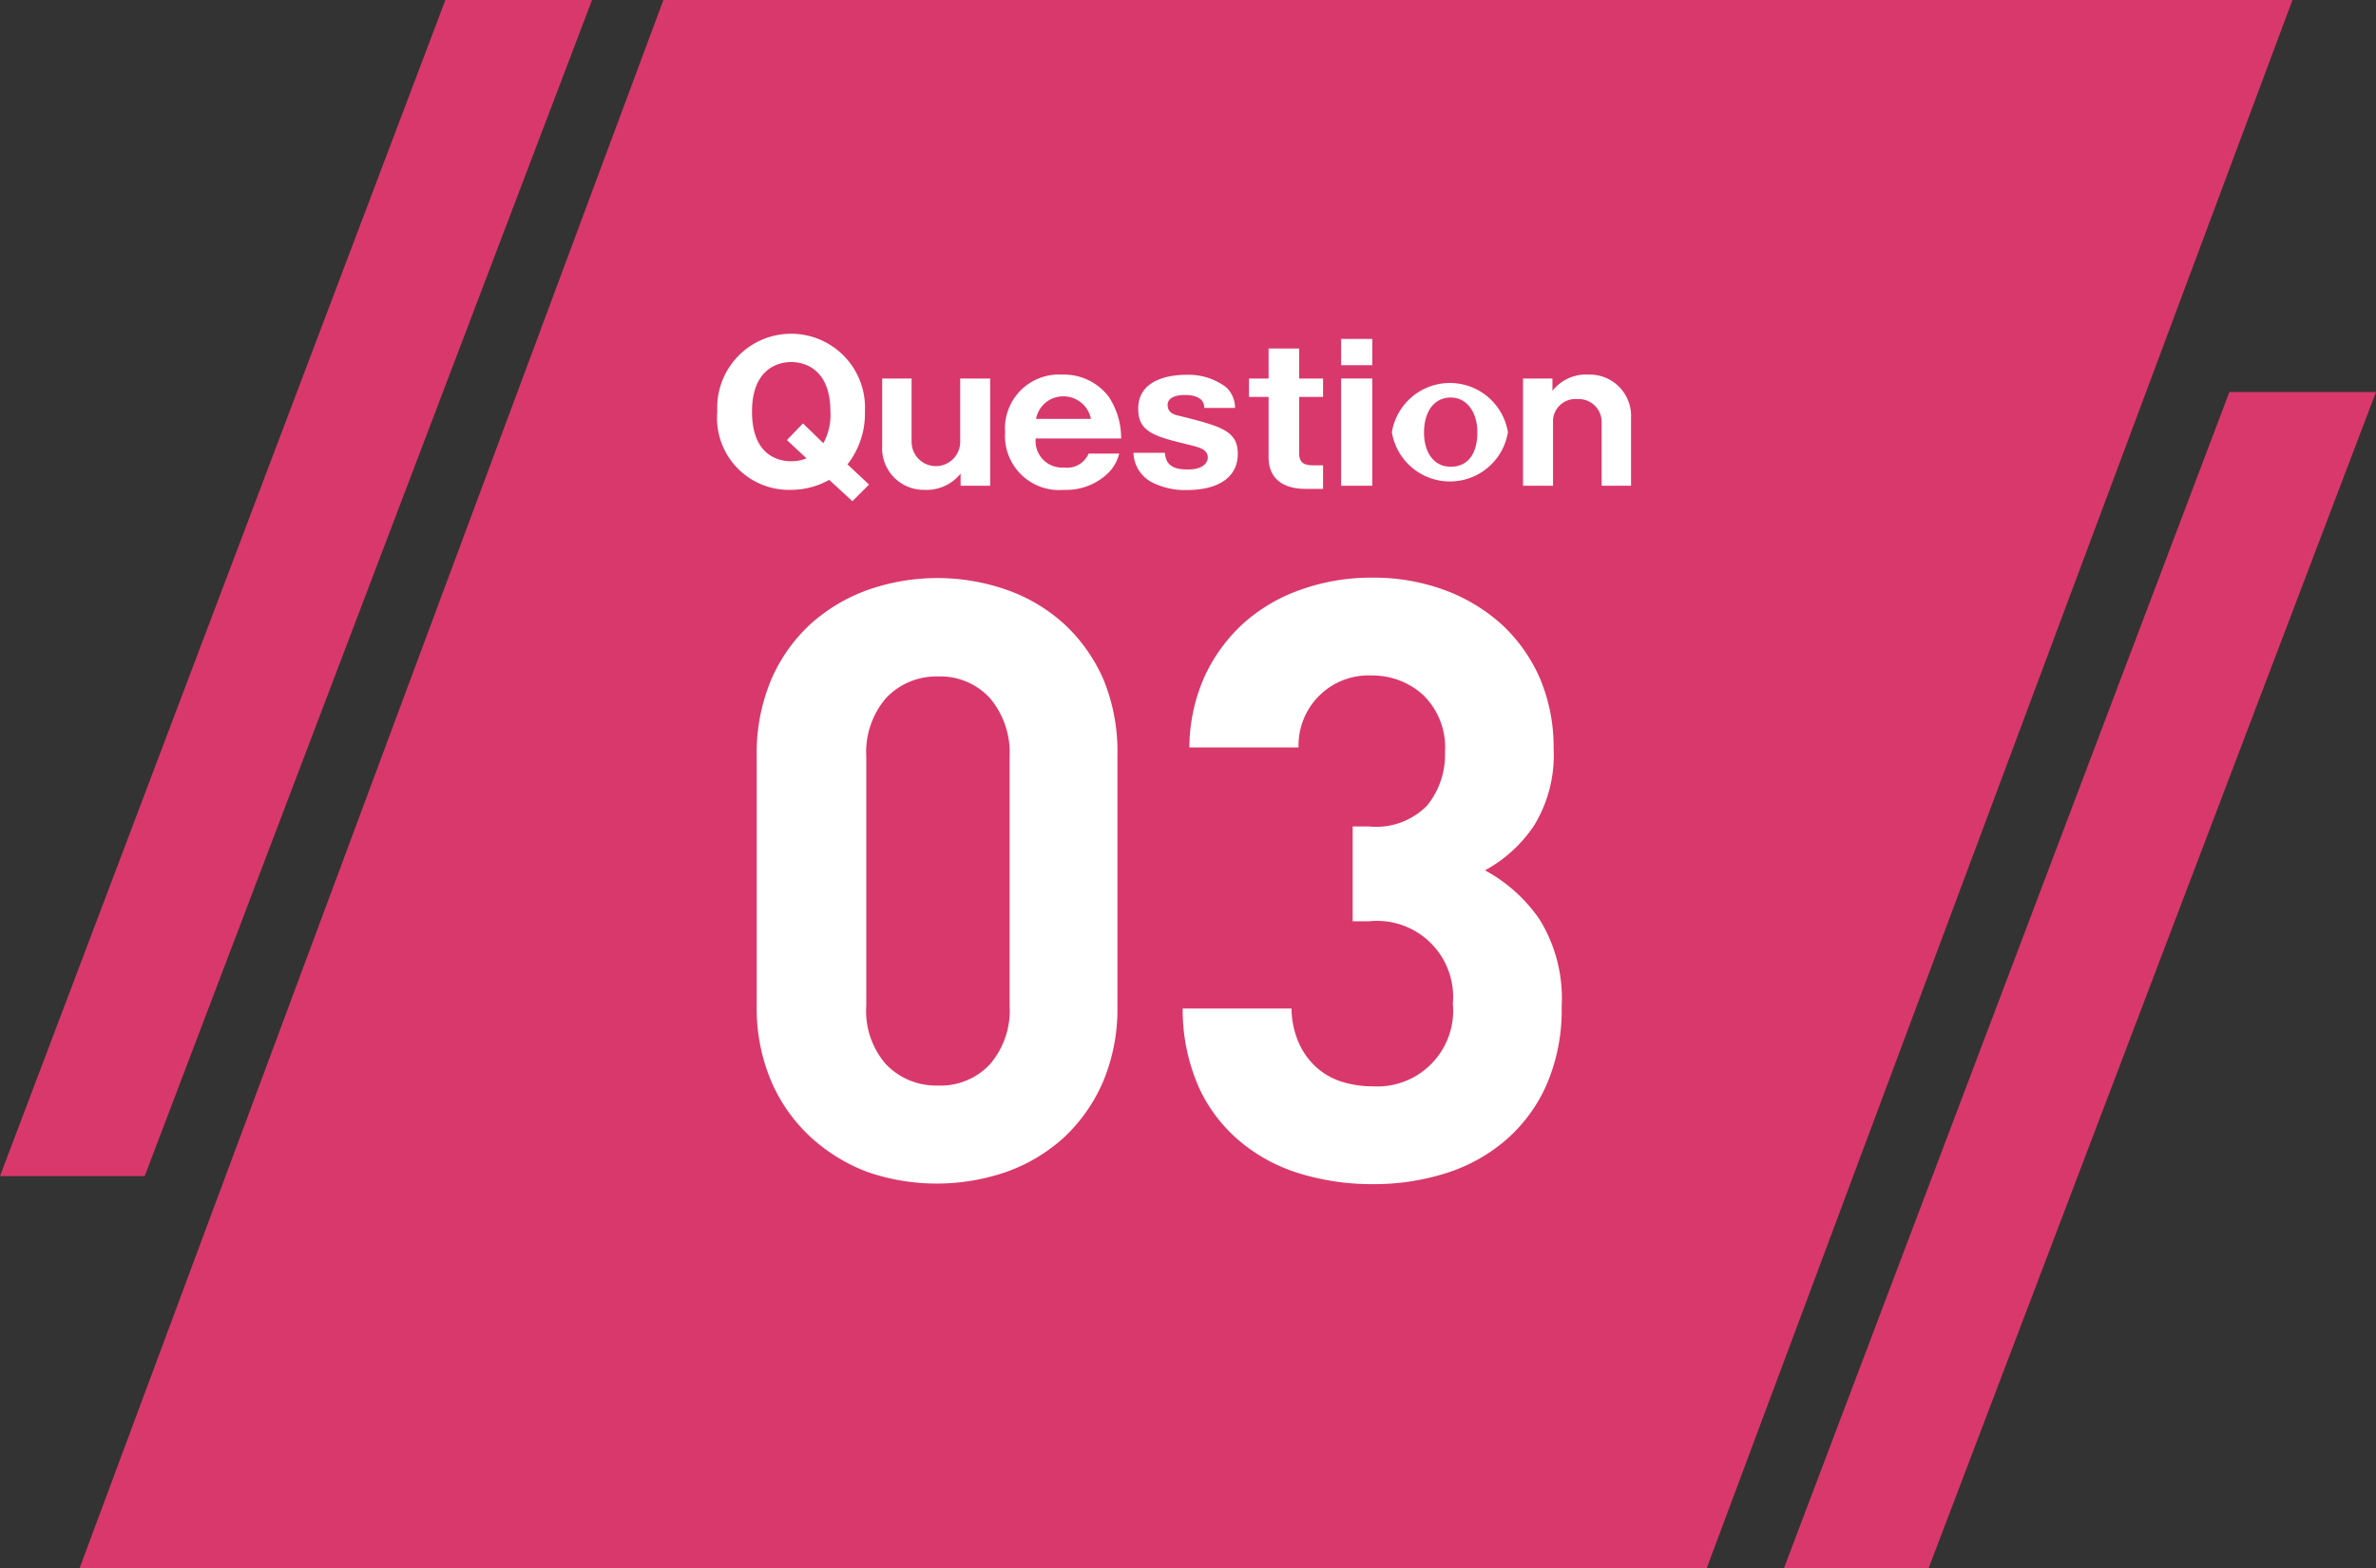 <svg xmlns="http://www.w3.org/2000/svg" viewBox="0 0 121.2 80"><rect x="0" y="0" width="121.2" height="80" fill="#333333" stroke="none"/><defs><style>.cls-1{fill:#d9386d;}.cls-2{fill:#fff;}</style></defs><g id="レイヤー_2" data-name="レイヤー 2"><g id="レイヤー_1-2" data-name="レイヤー 1"><polygon class="cls-1" points="87.06 80 4.06 80 33.84 0 116.94 0 87.06 80"/><path class="cls-2" d="M57,51.34a9.56,9.56,0,0,1-.74,3.86,8.5,8.5,0,0,1-2,2.84,8.71,8.71,0,0,1-2.94,1.75,10.88,10.88,0,0,1-7.07,0A9,9,0,0,1,41.34,58a8.41,8.41,0,0,1-2-2.84,9.56,9.56,0,0,1-.74-3.86V38.54a9.64,9.64,0,0,1,.74-3.87,8.37,8.37,0,0,1,2-2.83,8.84,8.84,0,0,1,2.94-1.75,10.71,10.71,0,0,1,7.07,0,8.55,8.55,0,0,1,2.94,1.75,8.46,8.46,0,0,1,2,2.83A9.64,9.64,0,0,1,57,38.54ZM51.5,38.62a4.31,4.31,0,0,0-1-3,3.42,3.42,0,0,0-2.64-1.11,3.52,3.52,0,0,0-2.67,1.11,4.23,4.23,0,0,0-1,3V51.29a4.13,4.13,0,0,0,1,3,3.54,3.54,0,0,0,2.67,1.09,3.44,3.44,0,0,0,2.64-1.09,4.21,4.21,0,0,0,1-3Z"/><path class="cls-2" d="M79.66,51.34a9.63,9.63,0,0,1-.77,4,8,8,0,0,1-2.09,2.83,8.68,8.68,0,0,1-3.07,1.69,12.25,12.25,0,0,1-3.71.55,12.65,12.65,0,0,1-3.61-.51,8.66,8.66,0,0,1-3.07-1.6,7.86,7.86,0,0,1-2.16-2.77,9.77,9.77,0,0,1-.85-4.08h5.55a4.45,4.45,0,0,0,.38,1.77,3.71,3.71,0,0,0,.9,1.24,3.54,3.54,0,0,0,1.3.73,5.3,5.3,0,0,0,1.56.23,3.87,3.87,0,0,0,4.09-4.22A3.88,3.88,0,0,0,69.84,47H69V42.16h.81a3.63,3.63,0,0,0,3-1.08,4.12,4.12,0,0,0,.9-2.71,3.73,3.73,0,0,0-1.11-2.91,3.83,3.83,0,0,0-2.61-1,3.57,3.57,0,0,0-3.75,3.67H60.67a9,9,0,0,1,.79-3.65,8.48,8.48,0,0,1,2-2.71,8.68,8.68,0,0,1,2.93-1.7,10.62,10.62,0,0,1,3.6-.6,10.46,10.46,0,0,1,3.72.64,8.93,8.93,0,0,1,2.94,1.79,8.22,8.22,0,0,1,1.92,2.75,9,9,0,0,1,.68,3.53,6.87,6.87,0,0,1-1,3.94,7.07,7.07,0,0,1-2.5,2.28,8,8,0,0,1,2.78,2.5A7.64,7.64,0,0,1,79.66,51.34Z"/><path class="cls-2" d="M44.33,24.72l-.85.85L42.3,24.48a4,4,0,0,1-1.95.51,3.67,3.67,0,0,1-3.76-4,3.77,3.77,0,1,1,7.53,0,4.2,4.2,0,0,1-.89,2.7ZM42,22.61A3,3,0,0,0,42.36,21c0-2.15-1.29-2.53-2-2.53s-2,.38-2,2.53,1.25,2.53,2,2.53a1.91,1.91,0,0,0,.78-.15l-1-.93.82-.85Z"/><path class="cls-2" d="M49,24.78l0-.62a2.22,2.22,0,0,1-1.84.83A2.12,2.12,0,0,1,45,22.76V19.31H46.5v3.23a1.24,1.24,0,0,0,2.48,0V19.31h1.53v5.47Z"/><path class="cls-2" d="M52.83,22.37a1.35,1.35,0,0,0,1.44,1.48,1.19,1.19,0,0,0,1.26-.71h1.56a2.13,2.13,0,0,1-.5.93,3.07,3.07,0,0,1-2.32.92,2.76,2.76,0,0,1-3-2.94,2.75,2.75,0,0,1,2.9-2.94,2.88,2.88,0,0,1,2.38,1.12,3.83,3.83,0,0,1,.64,2.14Zm2.82-1a1.43,1.43,0,0,0-1.43-1.15,1.4,1.4,0,0,0-1.37,1.15Z"/><path class="cls-2" d="M61.43,20.81c0-.49-.44-.66-1-.66-.25,0-.87.05-.87.51s.47.52.58.55c2.11.53,3,.75,3,1.94S62.17,25,60.52,25a3.72,3.72,0,0,1-1.77-.4,1.75,1.75,0,0,1-.93-1.5h1.6c.06.74.58.85,1.19.85.8,0,1-.39,1-.6,0-.42-.43-.52-.8-.62-1.9-.46-2.75-.66-2.75-1.88,0-1.73,2.14-1.73,2.48-1.73a3.19,3.19,0,0,1,2,.63A1.44,1.44,0,0,1,63,20.81Z"/><path class="cls-2" d="M66.27,20.25v2.87c0,.55.32.62.76.62h.46v1.2c-.33,0-.6,0-.9,0-1.15,0-1.88-.53-1.88-1.6V20.25h-1v-.94h1V17.78h1.56v1.53h1.22v.94Z"/><path class="cls-2" d="M70,18.63H68.41V17.29H70Zm0,6.15H68.41V19.31H70Z"/><path class="cls-2" d="M71,22.05a3,3,0,0,1,5.92,0,3,3,0,0,1-5.92,0Zm3-1.77c-.79,0-1.36.64-1.36,1.8,0,.87.41,1.73,1.36,1.73s1.36-.76,1.36-1.76S74.84,20.28,74,20.28Z"/><path class="cls-2" d="M79.19,19.31l0,.63a2.17,2.17,0,0,1,1.84-.83,2.11,2.11,0,0,1,2.17,2.22v3.45H81.7V21.56a1.17,1.17,0,0,0-1.25-1.2,1.14,1.14,0,0,0-1.23,1.2v3.22H77.69V19.31Z"/><polygon class="cls-1" points="0 60 7.38 60 30.2 0 22.72 0 0 60"/><polygon class="cls-1" points="91 80 98.38 80 121.2 20 113.72 20 91 80"/></g></g></svg>